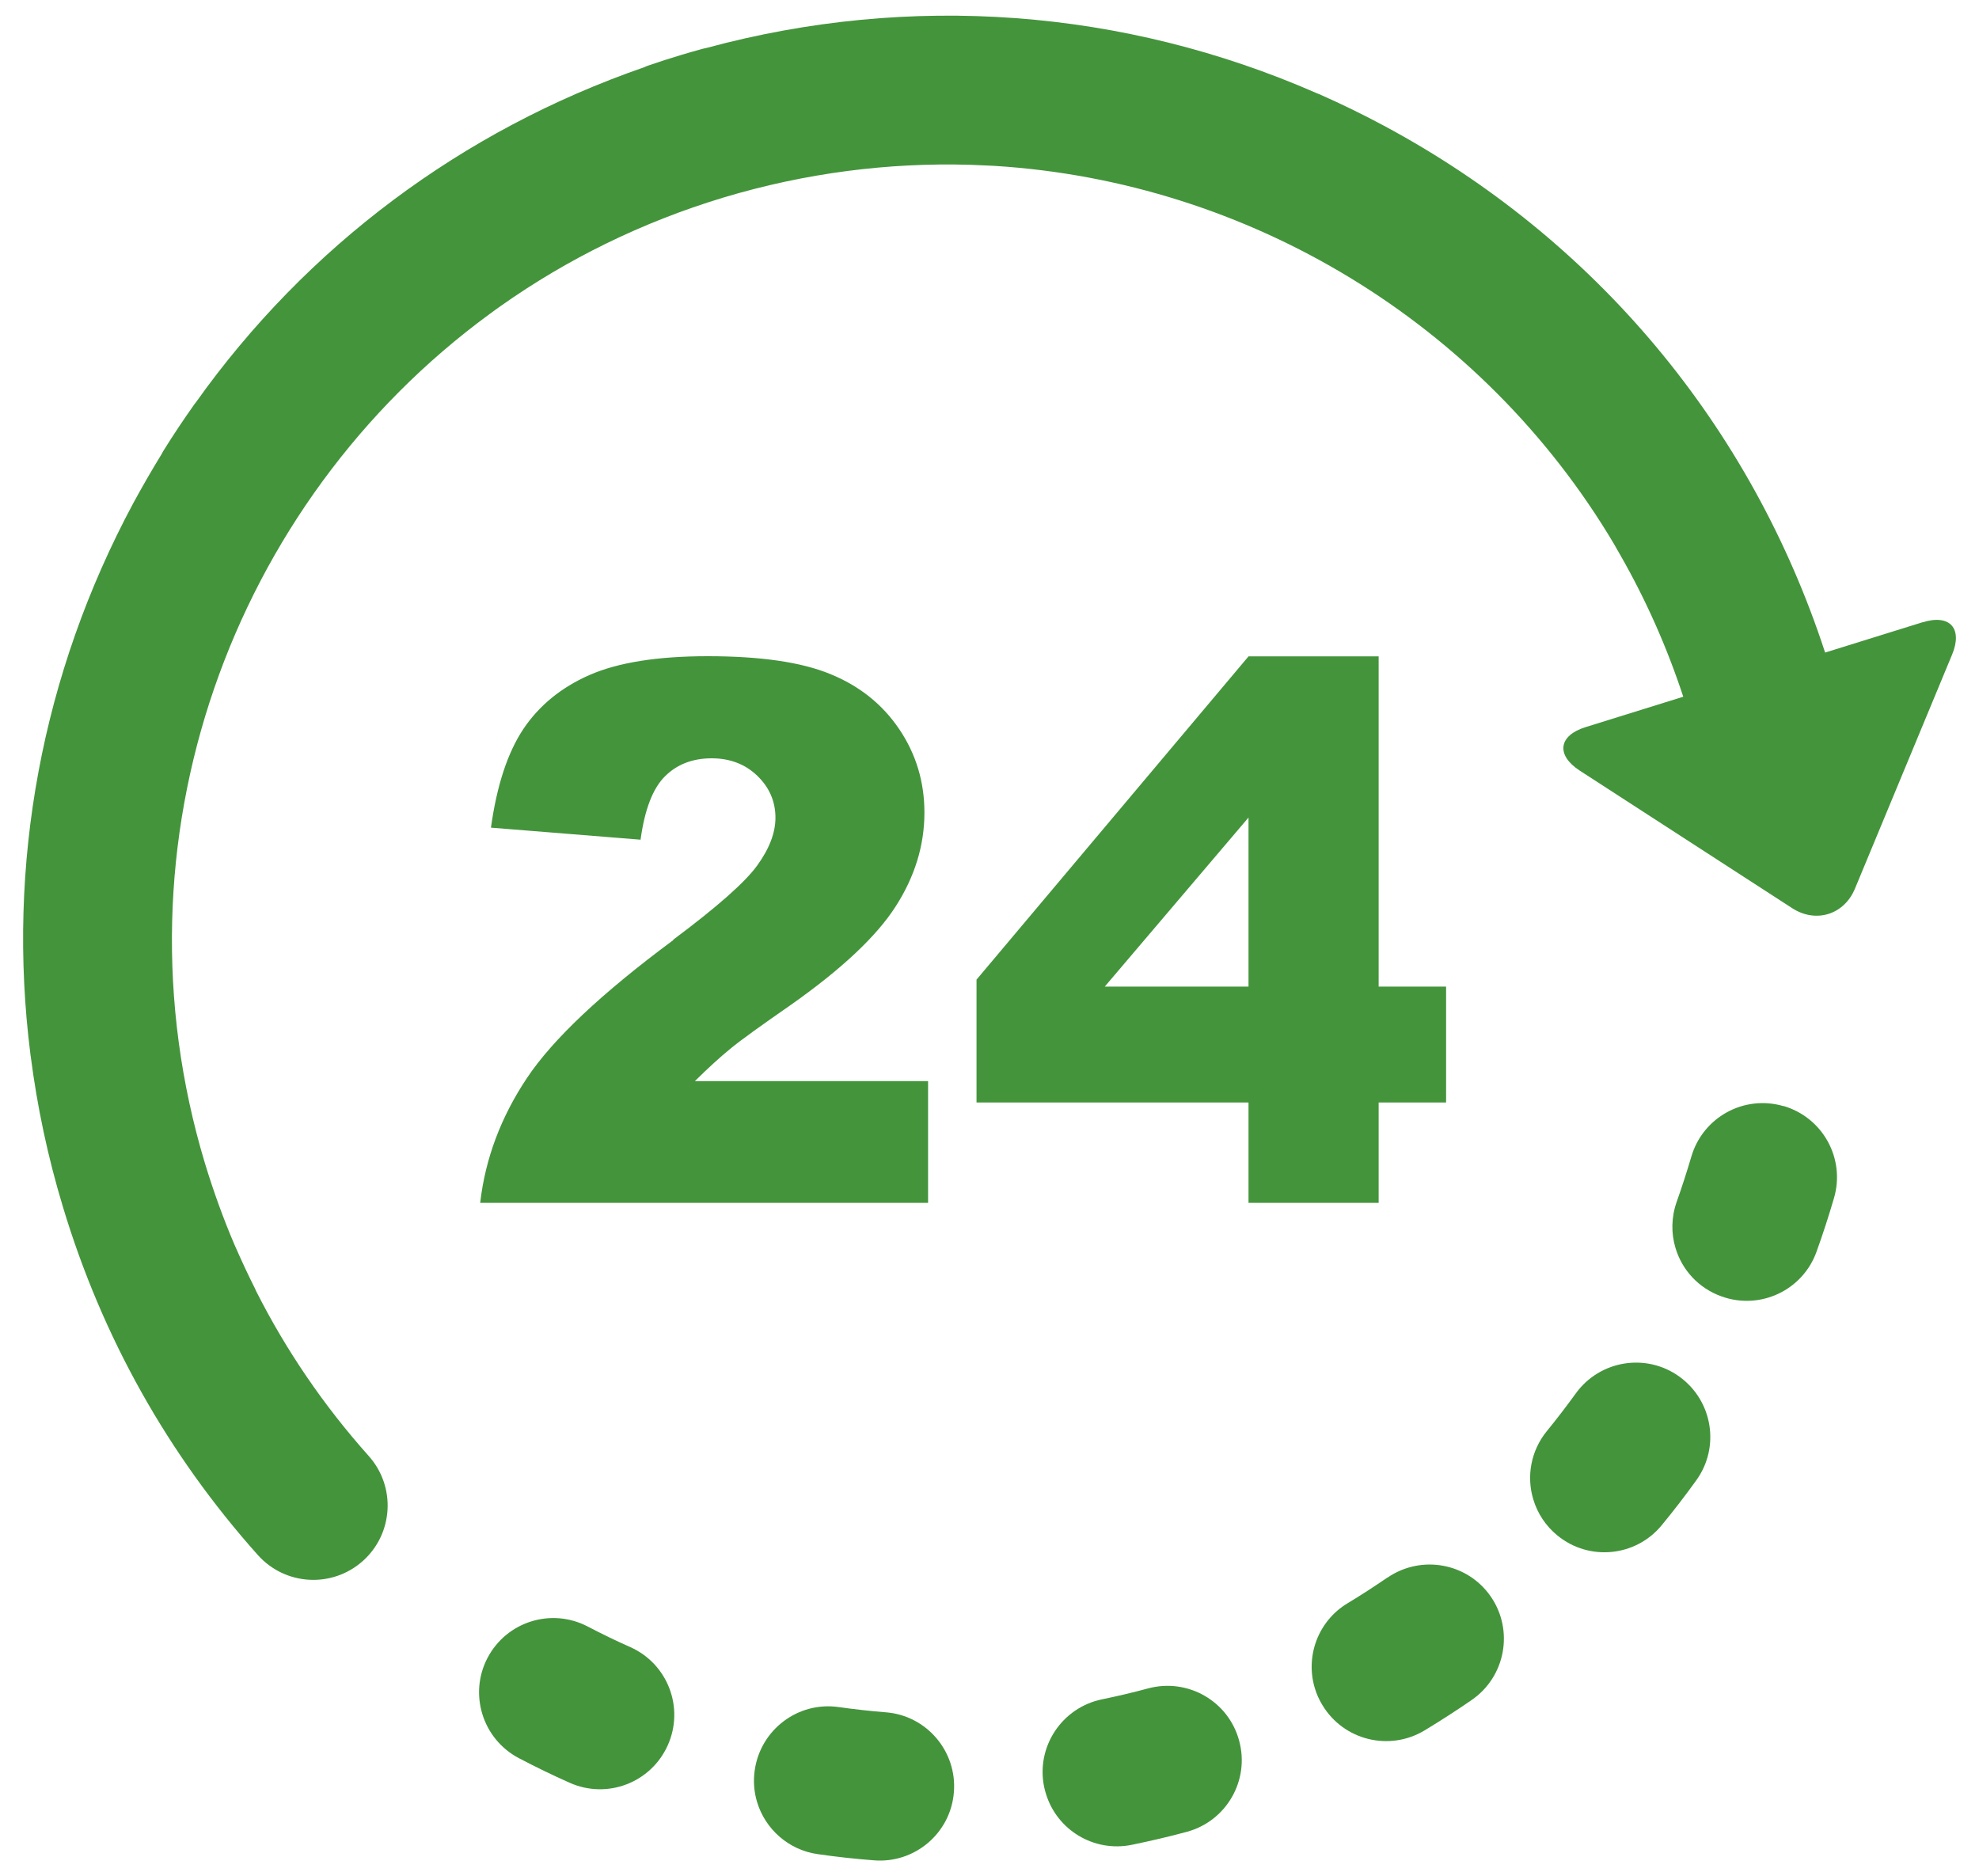 <?xml version="1.0" encoding="UTF-8"?>
<!DOCTYPE svg PUBLIC "-//W3C//DTD SVG 1.1//EN" "http://www.w3.org/Graphics/SVG/1.1/DTD/svg11.dtd">
<!-- Creator: CorelDRAW 2017 -->
<svg xmlns="http://www.w3.org/2000/svg" xml:space="preserve" width="125mm" height="118.5mm" version="1.1" shape-rendering="geometricPrecision" text-rendering="geometricPrecision" image-rendering="optimizeQuality" fill-rule="evenodd" clip-rule="evenodd"
viewBox="0 0 12500 11850"
 xmlns:xlink="http://www.w3.org/1999/xlink">
 <g id="Слой_x0020_1">
  <path fill="#44943C" d="M7252 10665c-96,26 -194,49 -291,69 -254,52 -418,300 -366,553 3,15 7,28 11,42 69,230 303,373 543,324 116,-24 233,-51 347,-82 250,-67 399,-325 331,-575 -67,-251 -325,-398 -575,-331z"/>
  <path fill="#44943C" d="M3981 10404c-91,-40 -181,-84 -269,-130 -230,-120 -513,-31 -633,199 -59,113 -67,239 -33,352 35,117 116,220 232,281 105,55 212,107 320,155 237,106 514,0 620,-237 106,-237 0,-514 -237,-620z"/>
  <path fill="#44943C" d="M5595 10816c-99,-8 -199,-19 -297,-33 -257,-37 -494,142 -531,399 -10,70 -4,138 15,201 51,169 197,303 384,329 117,17 236,30 354,39 258,21 485,-172 505,-430 21,-258 -172,-485 -430,-505z"/>
  <path fill="#44943C" d="M8763 9965c-82,56 -166,111 -251,162 -188,113 -268,337 -207,537 11,37 27,73 48,107 134,222 422,293 644,160 101,-61 202,-126 299,-193 213,-147 267,-439 121,-652 -147,-214 -439,-267 -653,-121z"/>
  <path fill="#44943C" d="M10608 8696c-210,-152 -503,-104 -655,106 -58,80 -119,160 -182,237 -103,126 -130,289 -86,433 26,86 77,166 152,227 200,164 496,135 660,-66 75,-91 148,-186 217,-282 152,-210 104,-503 -106,-655z"/>
  <path fill="#44943C" d="M11265 6987c-249,-73 -509,70 -582,319 -28,95 -59,191 -92,284 -35,98 -36,201 -8,293 41,138 145,254 291,306 244,88 513,-39 600,-283 40,-111 77,-225 110,-338 73,-249 -70,-509 -319,-582z"/>
  <path fill="#44943C" d="M12145 3930l-617 192c-468,-1434 -1453,-2613 -2787,-3328 -134,-72 -270,-138 -408,-199 -1,0 -2,-1 -3,-1 -6,-2 -12,-5 -17,-7 -1216,-532 -2562,-633 -3851,-284 -10,2 -20,4 -30,7 -43,12 -87,24 -129,37 -70,21 -141,44 -211,68 -8,3 -16,6 -24,10 -1151,399 -2132,1134 -2831,2117 -2,3 -5,6 -8,10 -68,96 -135,196 -197,296 -4,6 -7,13 -11,20 -62,101 -122,205 -179,310 -580,1080 -801,2288 -650,3480 0,3 1,5 1,8 0,2 1,4 1,6 41,319 108,636 203,950 248,824 663,1564 1232,2201 173,193 469,210 663,37 193,-173 210,-469 37,-663 -284,-318 -522,-667 -712,-1043 -2,-5 -4,-9 -6,-14 -45,-89 -87,-180 -127,-271 0,-1 0,-1 -1,-2 -72,-168 -134,-340 -188,-517 -615,-2039 169,-4173 1797,-5366 24,-18 48,-35 72,-52 418,-295 889,-528 1405,-684 519,-156 1044,-222 1558,-207 8,0 16,1 25,1 31,1 63,3 94,4 13,1 25,1 38,2 1603,100 3081,991 3911,2389 0,1 1,2 1,2 12,21 24,42 36,63 1,2 3,4 4,7 159,278 292,576 396,892l-617 192c-171,53 -188,176 -38,274l1342 869c150,98 330,42 398,-124l613 -1477c69,-166 -15,-258 -186,-204z"/>
  <path fill="#44943C" d="M4253 5938c-452,335 -761,626 -925,872 -164,246 -263,509 -295,788l2829 0 0 -769 -1473 0c86,-85 162,-154 226,-206 64,-53 191,-144 381,-276 319,-225 540,-432 661,-621 121,-188 182,-386 182,-593 0,-194 -53,-370 -159,-527 -106,-157 -251,-273 -435,-348 -184,-76 -443,-113 -775,-113 -318,0 -567,40 -747,119 -180,79 -319,194 -418,342 -99,149 -167,356 -204,622l945 76c26,-191 78,-325 154,-400 76,-76 175,-114 295,-114 116,0 212,37 288,110 76,73 115,162 115,265 0,96 -39,197 -116,303 -77,106 -254,262 -530,468z"/>
  <path fill="#44943C" d="M8708 7598l0 -634 426 0 0 -732 -426 0 0 -2086 -822 0 -1718 2042 0 776 1718 0 0 634 822 0 0 0zm-1730 -1366l908 -1068 0 1068 -908 0z"/>
  <g id="_870764577472">
  </g>
  <g id="_870764577792">
  </g>
  <g id="_870764577184">
  </g>
  <g id="_870764578080">
  </g>
  <g id="_870764575232">
  </g>
  <g id="_870764574496">
  </g>
  <g id="_870764573536">
  </g>
  <g id="_870764571104">
  </g>
  <g id="_870764571616">
  </g>
  <g id="_870764572256">
  </g>
  <g id="_870764572992">
  </g>
  <g id="_870764569792">
  </g>
  <g id="_870764568992">
  </g>
  <g id="_870764570048">
  </g>
  <g id="_870764569344">
  </g>
 </g>
</svg>
